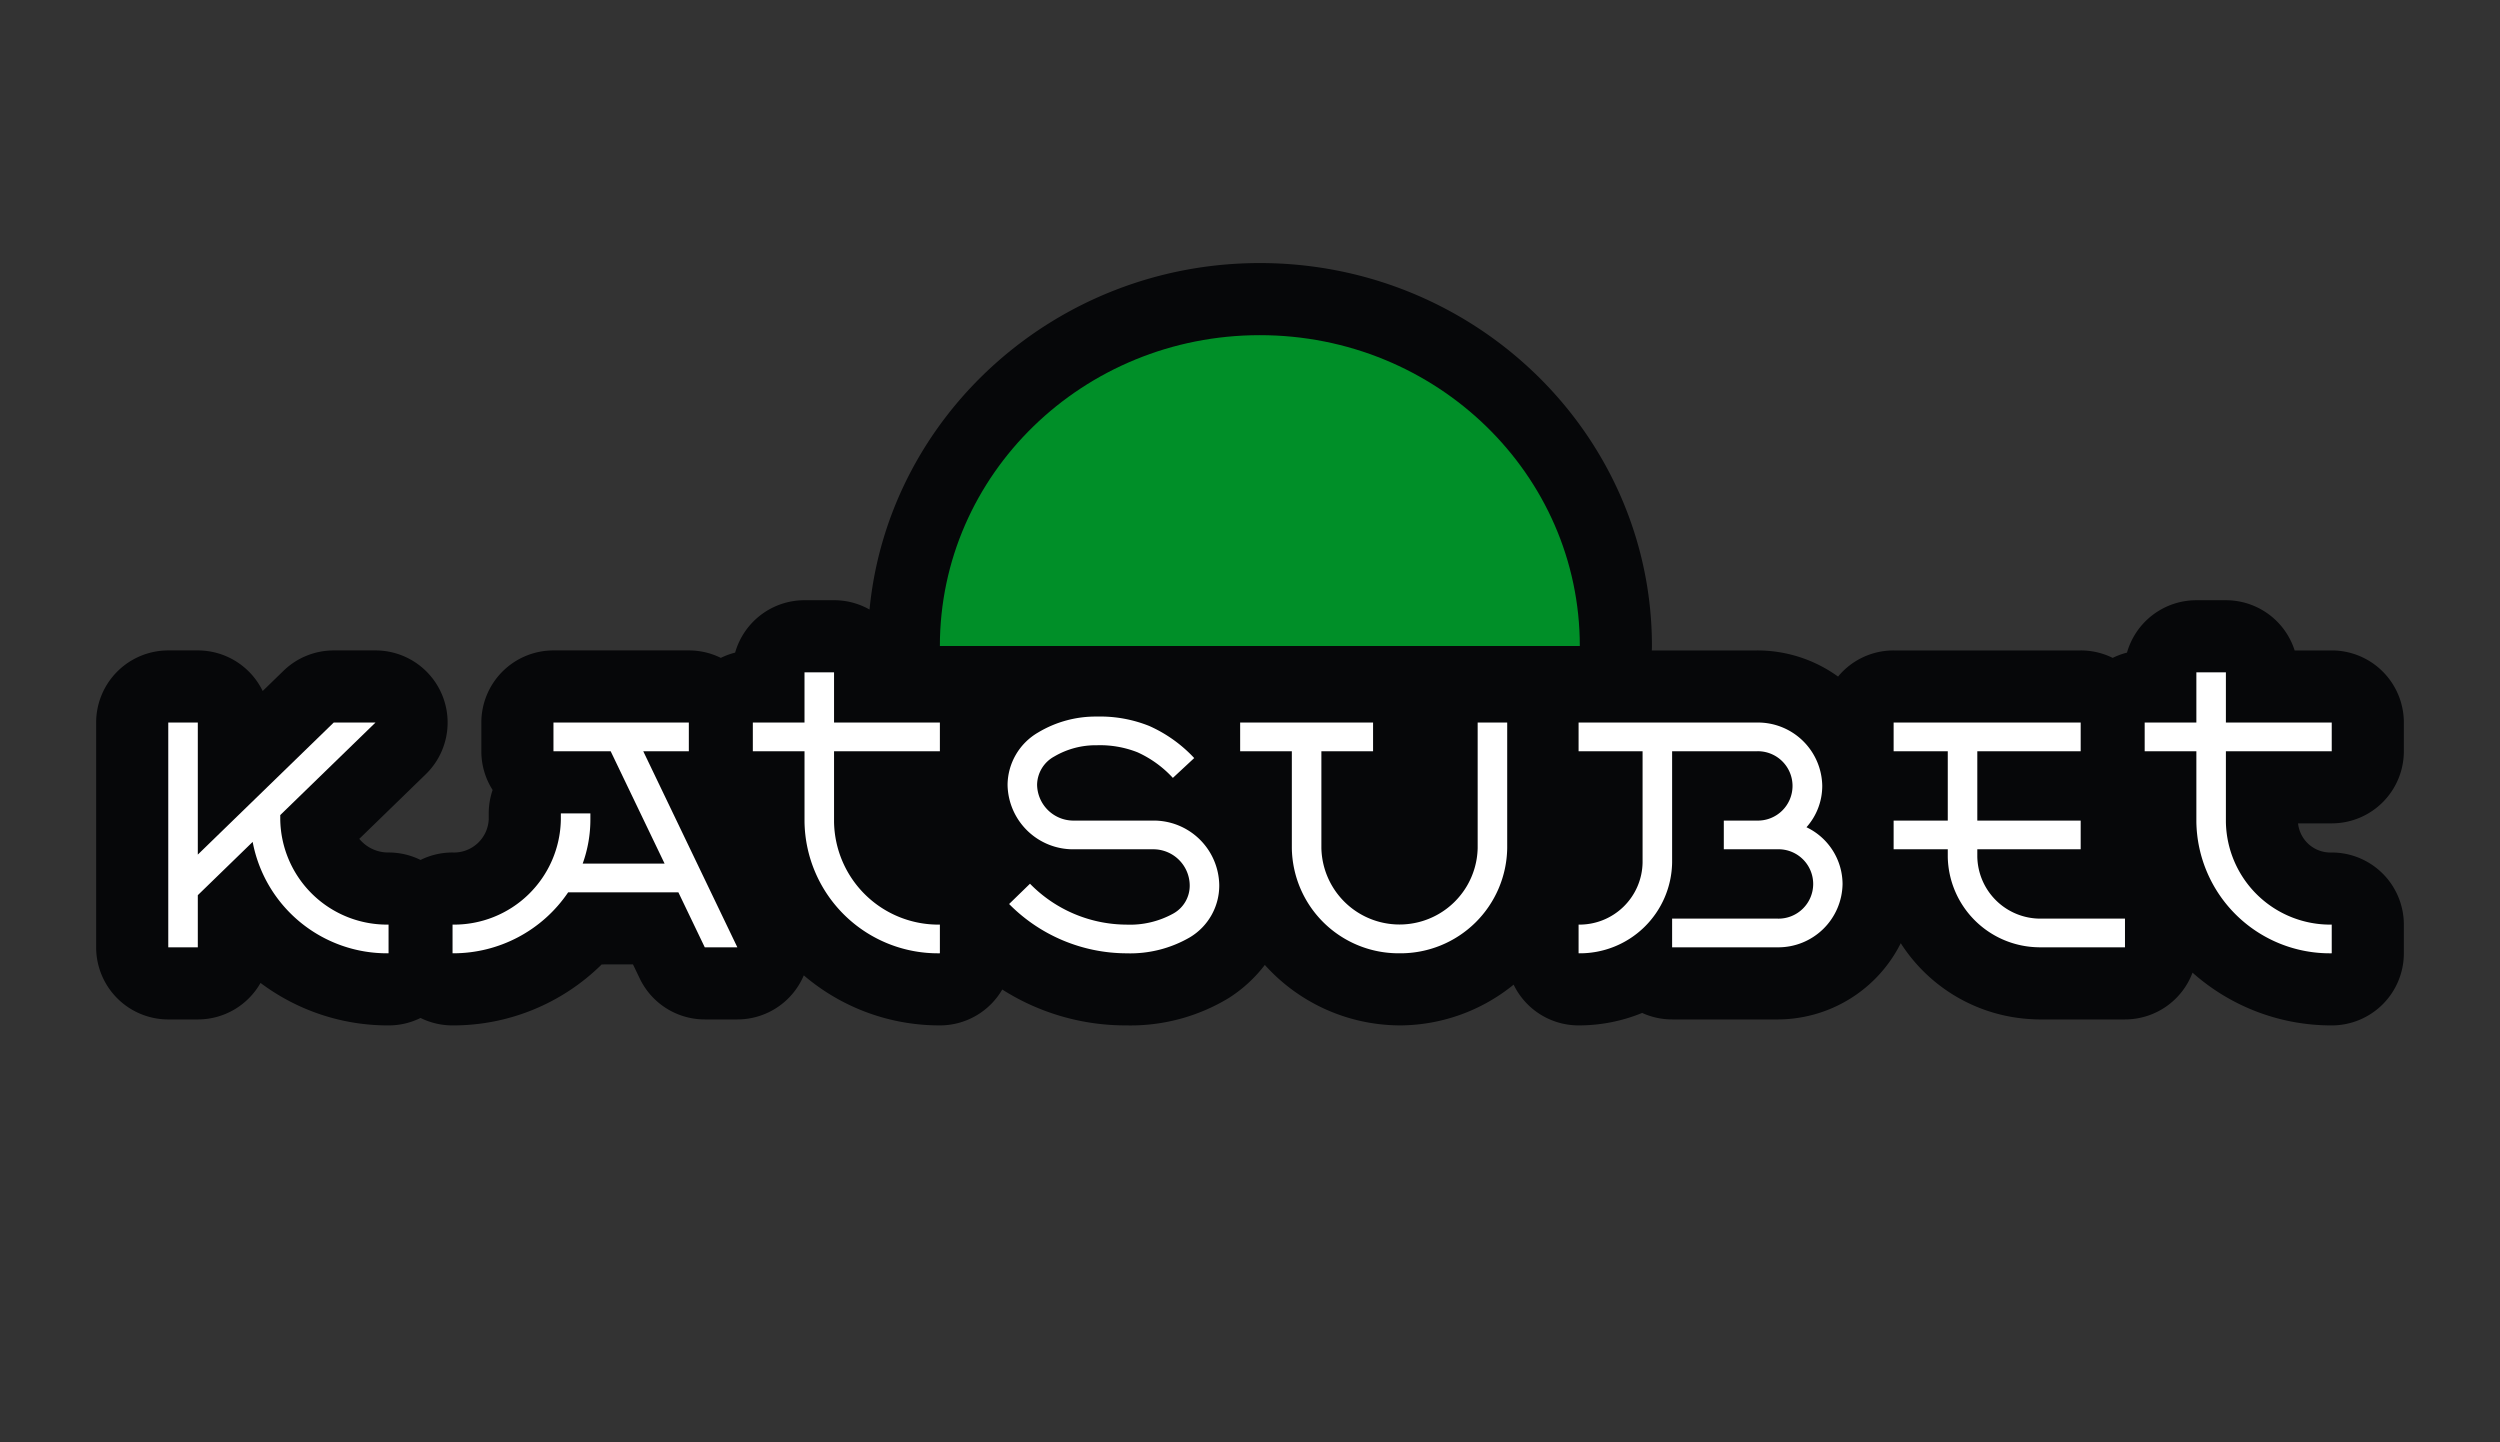 <svg xmlns="http://www.w3.org/2000/svg" width="260" height="150" viewBox="0 0 260 150"><rect x="0" y="0" width="260" height="150" fill="#333333" stroke="none"/><defs><style>.cls-1{fill:#060709;}.cls-2{fill:#fff;}.cls-3{fill:#008f28;}.cls-4{fill:none;}</style></defs><g id="Шар_2" data-name="Шар 2"><g id="Шар_1-2" data-name="Шар 1"><path class="cls-1" d="M242.5,106.643a21.725,21.725,0,0,1-14.477-5.487,7.502,7.502,0,0,1-7.024,4.865H212.04c-.169,0-.337-.005-.504-.016a17.195,17.195,0,0,1-13.857-7.913,14.342,14.342,0,0,1-12.705,7.929H173.9a7.479,7.479,0,0,1-3.116-.676,17.369,17.369,0,0,1-6.61,1.297,7.5,7.5,0,0,1-6.756-4.239,18.849,18.849,0,0,1-11.722,4.239c-.028,0-.336-.003-.336-.003a18.964,18.964,0,0,1-13.817-6.286,14.522,14.522,0,0,1-3.77,3.453,19.706,19.706,0,0,1-10.635,2.836,23.893,23.893,0,0,1-12.903-3.732,7.5,7.5,0,0,1-6.487,3.732,21.72,21.72,0,0,1-14.153-5.205,7.409,7.409,0,0,1-.562,1.078,7.498,7.498,0,0,1-6.347,3.506H73.297a7.499,7.499,0,0,1-6.761-4.254l-.704-1.466H62.577a21.979,21.979,0,0,1-15.512,6.342,7.474,7.474,0,0,1-3.328-.776,7.467,7.467,0,0,1-3.327.776,22.079,22.079,0,0,1-13.315-4.419,7.497,7.497,0,0,1-6.524,3.798H17.5a7.5,7.5,0,0,1-7.5-7.5V75.144a7.5,7.5,0,0,1,7.5-7.5h3.072a7.498,7.498,0,0,1,6.747,4.222l2.163-2.102a7.499,7.499,0,0,1,5.226-2.12h4.344a7.5,7.5,0,0,1,5.226,12.88l-6.911,6.715a3.879,3.879,0,0,0,3.043,1.42,7.467,7.467,0,0,1,3.327.776,7.474,7.474,0,0,1,3.328-.776,3.618,3.618,0,0,0,3.763-3.442v-.622a7.508,7.508,0,0,1,.405-2.437A7.465,7.465,0,0,1,50.06,78.129V75.144a7.5,7.5,0,0,1,7.5-7.5h14.079a7.475,7.475,0,0,1,3.328.776,7.531,7.531,0,0,1,1.487-.549A7.503,7.503,0,0,1,83.67,62.422H86.74a7.467,7.467,0,0,1,3.691.97c1.963-20.189,19.419-36.034,40.593-36.034,22.484,0,40.777,17.867,40.777,39.83,0,.154-.004.306-.014.457h10.944a14.33,14.33,0,0,1,8.427,2.72,7.485,7.485,0,0,1,5.78-2.72h19.454a7.475,7.475,0,0,1,3.328.776,7.532,7.532,0,0,1,1.487-.549,7.503,7.503,0,0,1,7.216-5.449h3.072a7.503,7.503,0,0,1,7.148,5.222H242.5a7.5,7.5,0,0,1,7.5,7.5v2.985a7.5,7.5,0,0,1-7.5,7.5h-3.502a3.385,3.385,0,0,0,3.502,3.03,7.5,7.5,0,0,1,7.5,7.5v2.984A7.5,7.5,0,0,1,242.5,106.643Z"/><path class="cls-1" d="M40.41,96.159v2.984A14.225,14.225,0,0,1,26.277,87.556L20.572,93.099v5.422H17.5V75.144H20.572V88.878L34.708,75.144h4.344L29.147,84.767v.449A11.106,11.106,0,0,0,40.41,96.159Zm31.229-18.03V75.144H57.56v2.985h5.949l5.61,11.688h-8.52A13.547,13.547,0,0,0,61.4,85.216v-.621H58.328v.621A11.106,11.106,0,0,1,47.065,96.159v2.984a14.428,14.428,0,0,0,12.024-6.342H70.551l2.746,5.72h3.389L66.898,78.129Zm15.102-8.207H83.669v5.222H78.294v2.985h5.376V85.465A13.882,13.882,0,0,0,97.748,99.143V96.159A10.854,10.854,0,0,1,86.741,85.465V78.129H97.748V75.144H86.741ZM187.873,86.033a6.455,6.455,0,0,0,1.641-4.299,6.689,6.689,0,0,0-6.783-6.59h-18.558v2.985h6.655V89.693a6.562,6.562,0,0,1-6.655,6.466v2.984a9.591,9.591,0,0,0,9.727-9.45V78.129h8.831a3.607,3.607,0,1,1,0,7.212h-3.455v2.984h5.567a3.608,3.608,0,1,1,.001,7.212H173.9v2.984h11.007a6.686,6.686,0,0,0,6.719-6.59A6.574,6.574,0,0,0,187.873,86.033ZM153.678,88.2a8.129,8.129,0,0,1-16.254,0V78.129h5.375V75.144H128.977v2.985h5.375V88.2a11.102,11.102,0,0,0,11.135,10.942l.064.001h.064A11.102,11.102,0,0,0,156.749,88.2V75.144h-3.072Zm51.963.871v-.747h10.751V85.341H205.64V78.129h10.751V75.144H196.937v2.985h5.631v7.212h-5.631v2.984h5.631v.808a9.585,9.585,0,0,0,9.471,9.385v.003h8.959V95.537h-8.703A6.563,6.563,0,0,1,205.64,89.072ZM242.5,78.129V75.144h-11.007V69.922h-3.071v5.222h-5.376v2.985h5.376V85.465A13.882,13.882,0,0,0,242.5,99.143V96.159a10.854,10.854,0,0,1-11.007-10.694V78.129ZM119.889,85.341h-8.191a3.786,3.786,0,0,1-3.84-3.731,3.404,3.404,0,0,1,1.786-2.934,8.479,8.479,0,0,1,4.421-1.169,10.61,10.61,0,0,1,4.237.732,11.374,11.374,0,0,1,3.677,2.662l2.22-2.063a14.386,14.386,0,0,0-4.674-3.337,13.724,13.724,0,0,0-5.458-.978,11.599,11.599,0,0,0-6.105,1.658,6.359,6.359,0,0,0-3.174,5.43,6.815,6.815,0,0,0,6.911,6.715h8.191a3.787,3.787,0,0,1,3.84,3.73,3.313,3.313,0,0,1-1.68,2.936,9.289,9.289,0,0,1-4.912,1.168,14.117,14.117,0,0,1-10.019-4.254l-2.172,2.11a17.238,17.238,0,0,0,12.192,5.128,12.363,12.363,0,0,0,6.599-1.658,6.269,6.269,0,0,0,3.064-5.429A6.815,6.815,0,0,0,119.889,85.341Zm11.134-50.483c-18.378,0-33.276,14.474-33.276,32.33H164.3C164.3,49.332,149.401,34.857,131.023,34.857Z"/><path class="cls-2" d="M29.147,85.216v-.449l9.905-9.623h-4.344L20.572,88.878V75.144H17.5V98.521H20.572V93.099l5.705-5.542A14.225,14.225,0,0,0,40.41,99.143V96.159A11.106,11.106,0,0,1,29.147,85.216Z"/><path class="cls-2" d="M71.639,78.129V75.144H57.56v2.985h5.949l5.61,11.688h-8.52A13.549,13.549,0,0,0,61.4,85.216v-.621H58.328v.621A11.106,11.106,0,0,1,47.065,96.159v2.984a14.428,14.428,0,0,0,12.024-6.342H70.551l2.745,5.72h3.389L66.898,78.129Z"/><path class="cls-2" d="M86.741,69.922H83.669v5.222H78.294v2.985h5.376v7.336A13.882,13.882,0,0,0,97.748,99.143V96.159A10.854,10.854,0,0,1,86.741,85.465V78.129H97.748V75.144H86.741Z"/><path class="cls-2" d="M187.873,86.033a6.455,6.455,0,0,0,1.641-4.299,6.689,6.689,0,0,0-6.783-6.59h-18.558v2.985h6.655V89.693a6.562,6.562,0,0,1-6.655,6.466v2.984a9.591,9.591,0,0,0,9.727-9.45V78.129h8.831a3.607,3.607,0,1,1,0,7.212h-3.455v2.984h5.567a3.608,3.608,0,1,1,.001,7.212H173.9v2.984h11.007a6.686,6.686,0,0,0,6.719-6.59A6.574,6.574,0,0,0,187.873,86.033Z"/><path class="cls-2" d="M153.678,88.2a8.129,8.129,0,0,1-16.254,0V78.129h5.375V75.144H128.976v2.985h5.375V88.2a11.102,11.102,0,0,0,11.135,10.942l.064.001h.064A11.102,11.102,0,0,0,156.749,88.2V75.144h-3.072Z"/><path class="cls-2" d="M205.64,89.072v-.747h10.751V85.341H205.64V78.129h10.751V75.144h-19.454v2.985h5.631v7.212h-5.631v2.984h5.631v.808a9.585,9.585,0,0,0,9.471,9.385v.004h8.959V95.537h-8.703A6.563,6.563,0,0,1,205.64,89.072Z"/><path class="cls-2" d="M242.5,78.129V75.144h-11.007V69.922H228.422v5.222h-5.376v2.985h5.376v7.336A13.882,13.882,0,0,0,242.5,99.143V96.159a10.854,10.854,0,0,1-11.007-10.694V78.129Z"/><path class="cls-2" d="M119.889,85.341h-8.191a3.786,3.786,0,0,1-3.84-3.731,3.404,3.404,0,0,1,1.786-2.934,8.479,8.479,0,0,1,4.421-1.169,10.611,10.611,0,0,1,4.237.732,11.372,11.372,0,0,1,3.676,2.662l2.22-2.063a14.386,14.386,0,0,0-4.674-3.337,13.724,13.724,0,0,0-5.458-.978,11.599,11.599,0,0,0-6.105,1.658,6.359,6.359,0,0,0-3.174,5.43,6.815,6.815,0,0,0,6.912,6.715h8.191a3.787,3.787,0,0,1,3.84,3.731,3.313,3.313,0,0,1-1.68,2.936,9.289,9.289,0,0,1-4.912,1.168,14.117,14.117,0,0,1-10.019-4.254l-2.172,2.11a17.238,17.238,0,0,0,12.192,5.128,12.363,12.363,0,0,0,6.599-1.658,6.27,6.27,0,0,0,3.064-5.429A6.815,6.815,0,0,0,119.889,85.341Z"/><path class="cls-3" d="M131.023,34.857c-18.378,0-33.276,14.474-33.276,32.33H164.3C164.3,49.332,149.401,34.857,131.023,34.857Z"/><path class="cls-4" d="M260,150H0V0H260Z"/></g></g></svg>